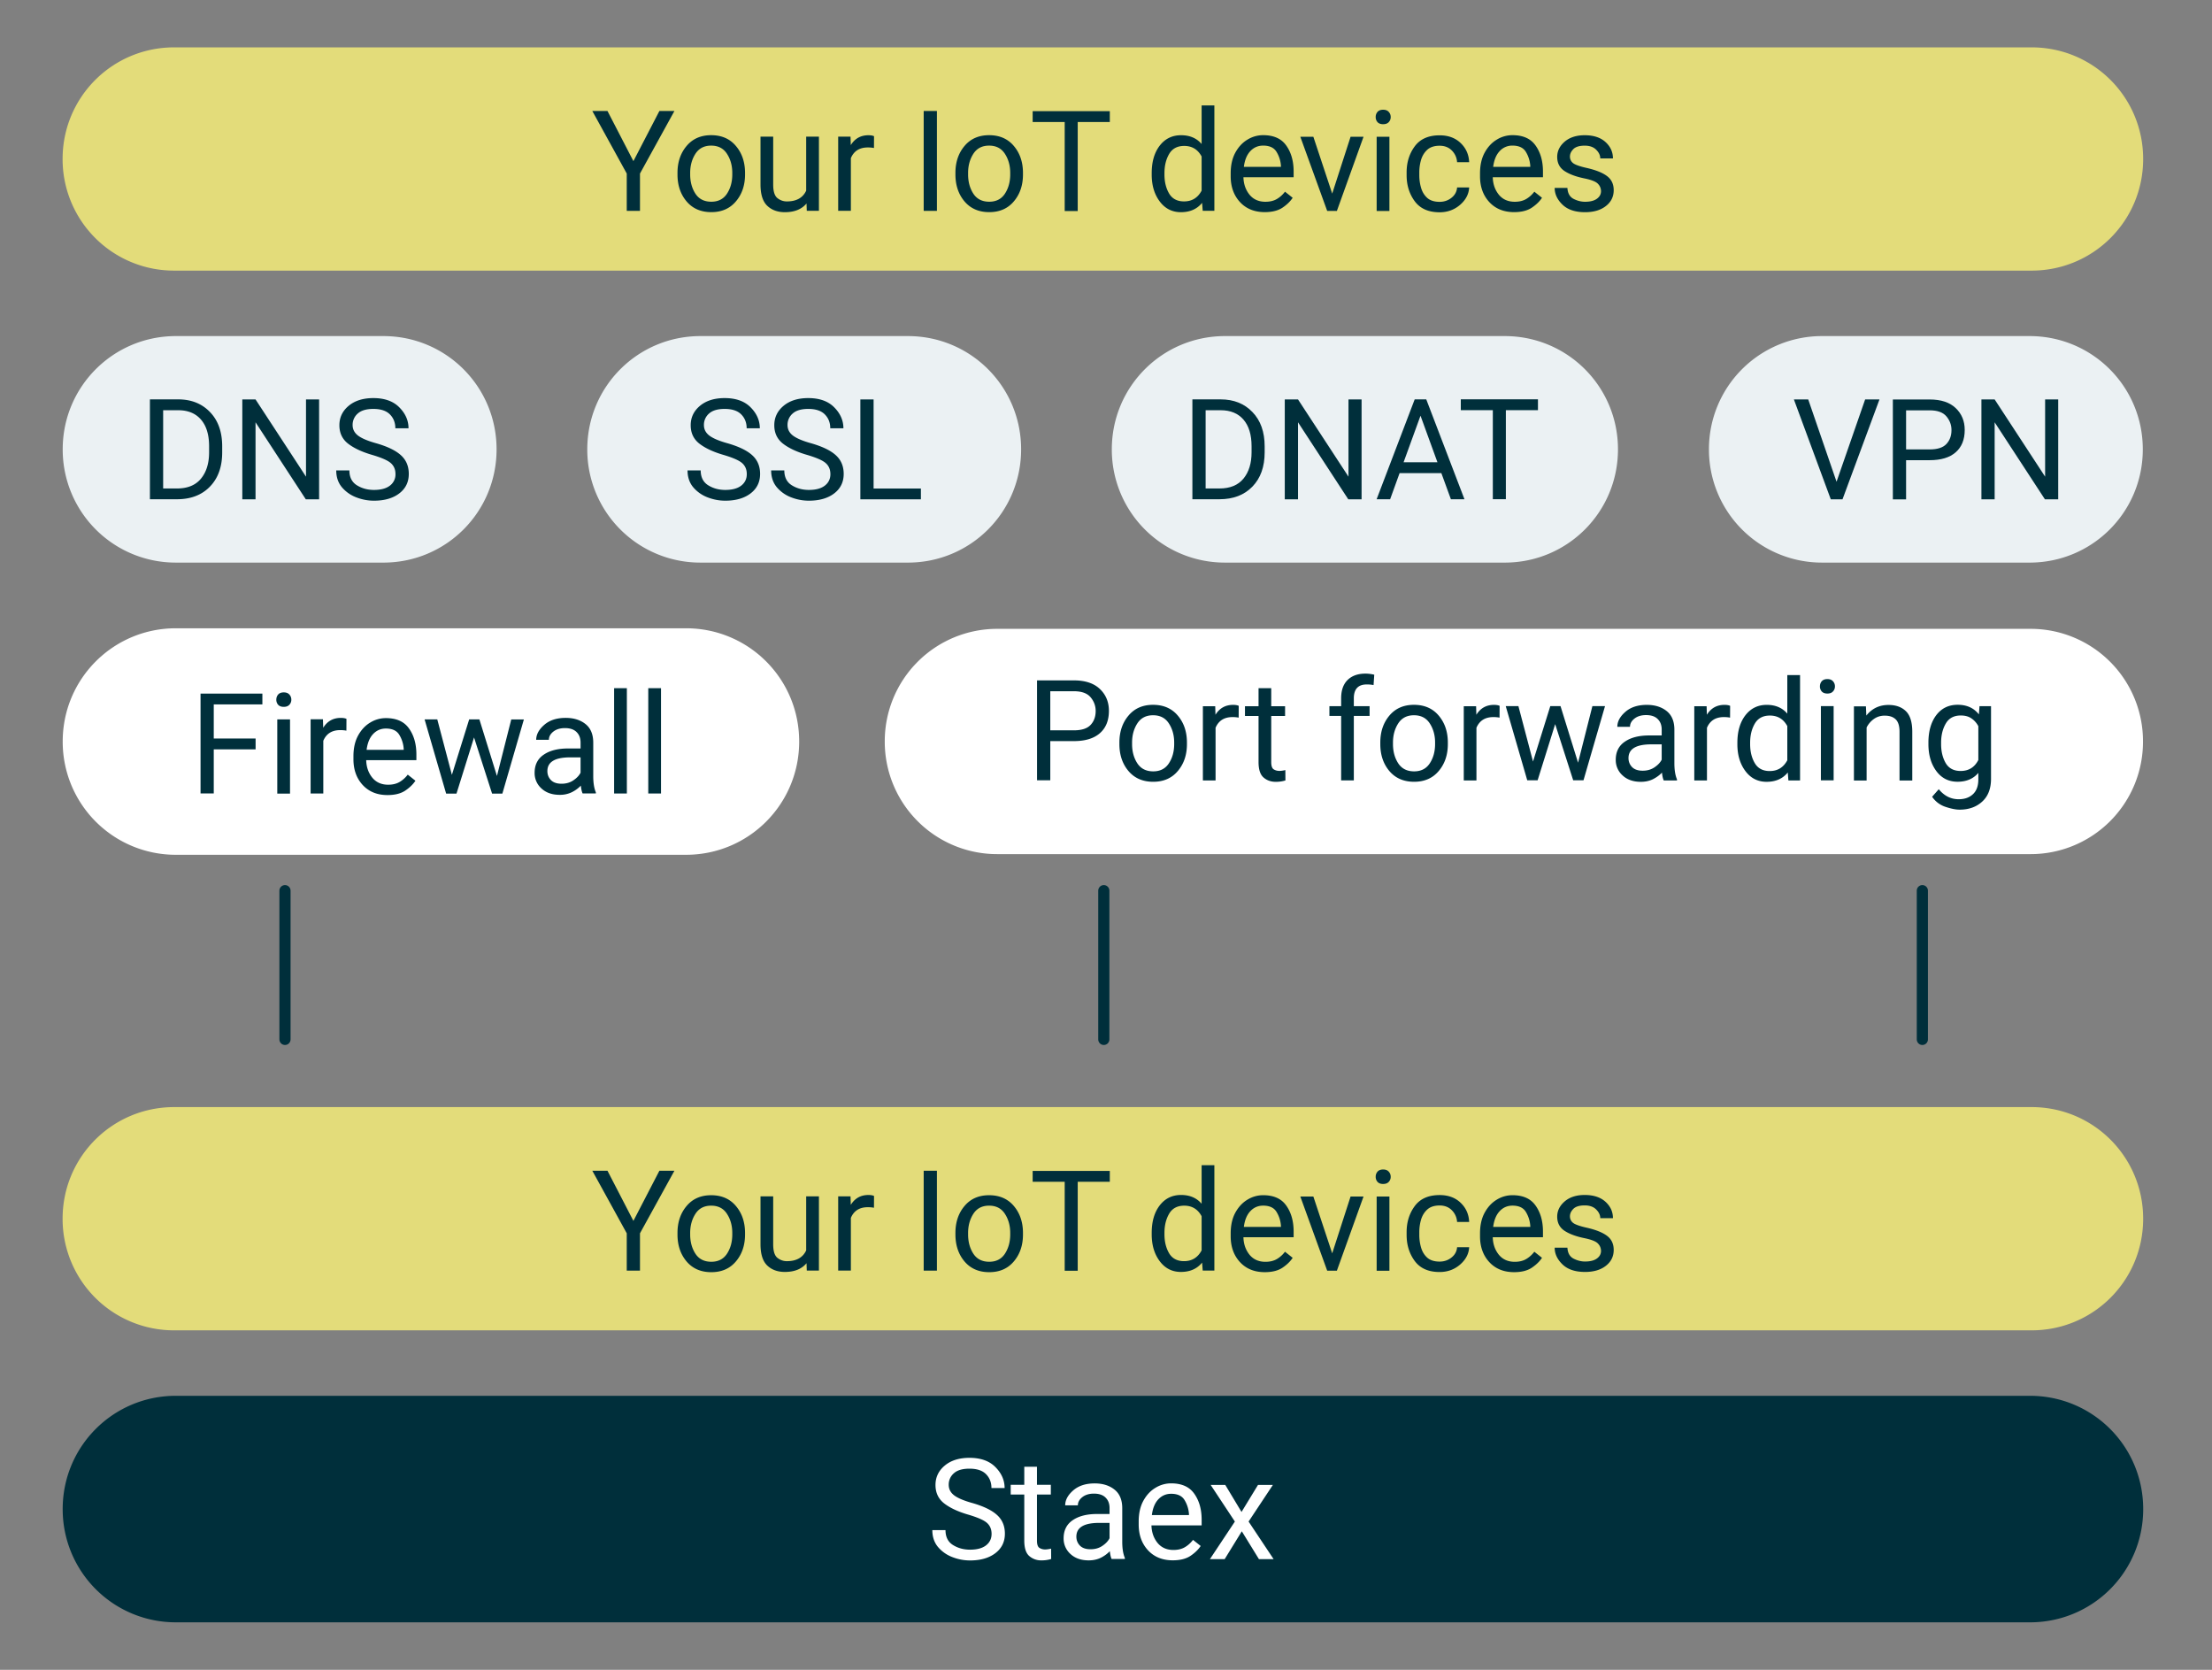 <?xml version="1.0" encoding="UTF-8"?><svg width="212" height="160" fill="none" version="1.1" xmlns="http://www.w3.org/2000/svg"><rect width="100%" height="100%" fill="#808080" stroke="none"/><g clip-path="url(#a)"><g clip-path="url(#b)"><path d="m174.64 32.203h19.875c6.013 0 10.853 4.84 10.853 10.853 0 6.012-4.84 10.852-10.853 10.852h-19.875a10.83 10.83 0 0 1-10.853-10.852 10.83 10.83 0 0 1 10.853-10.853z" fill="#ebf1f3"/><path d="m180.13 38.274-3.542 9.569h-1.124l-3.536-9.57h1.374l2.714 7.887 2.74-7.886zm2.551 5.821v3.752h-1.268v-9.569h3.529c1.086 0 1.917 0.274 2.491 0.822 0.578 0.547 0.867 1.246 0.867 2.096 0 0.925-0.289 1.639-0.867 2.143-0.574 0.504-1.405 0.755-2.491 0.755h-2.261zm0-4.778v3.746h2.261c0.745 0 1.279-0.173 1.603-0.52 0.325-0.346 0.487-0.79 0.487-1.334 0-0.49-0.162-0.928-0.487-1.314-0.324-0.385-0.858-0.578-1.603-0.578zm14.58-1.043v9.569h-1.275l-4.817-7.38v7.38h-1.268v-9.57h1.268l4.837 7.4v-7.4h1.255z" fill="#002f3b"/><path d="m16.864 32.203h19.875c6.013 0 10.853 4.84 10.853 10.853 0 6.012-4.84 10.852-10.853 10.852h-19.875a10.829 10.829 0 0 1-10.854-10.852c0-6.013 4.84-10.853 10.853-10.853z" fill="#ebf1f3"/><path d="m14.368 47.837v-9.569h2.708c1.257 0 2.274 0.405 3.05 1.216 0.779 0.806 1.169 1.901 1.169 3.286v0.572c0 1.384-0.392 2.48-1.177 3.286-0.78 0.806-1.833 1.209-3.16 1.209zm1.269-8.53v7.498h1.32c1.021 0 1.79-0.315 2.307-0.946s0.776-1.47 0.776-2.517v-0.585c0-1.1-0.259-1.95-0.776-2.55s-1.246-0.9-2.188-0.9h-1.44zm14.946-1.033v9.569h-1.275l-4.817-7.38v7.38h-1.268v-9.57h1.268l4.837 7.4v-7.4h1.255zm7.32 7.151c0-0.438-0.149-0.788-0.447-1.051-0.294-0.263-0.914-0.532-1.86-0.808-0.946-0.28-1.695-0.636-2.247-1.065-0.548-0.434-0.822-1.019-0.822-1.755 0-0.745 0.296-1.364 0.887-1.86 0.596-0.495 1.385-0.742 2.366-0.742 1.078 0 1.908 0.296 2.49 0.887 0.588 0.592 0.882 1.26 0.882 2.004h-1.262c0-0.534-0.173-0.977-0.52-1.327-0.345-0.35-0.876-0.526-1.59-0.526-0.675 0-1.174 0.15-1.498 0.447a1.427 1.427 0 0 0-0.487 1.104c0 0.399 0.171 0.732 0.513 1 0.346 0.262 0.907 0.503 1.682 0.722 1.109 0.311 1.917 0.697 2.425 1.157 0.509 0.455 0.763 1.055 0.763 1.8 0 0.78-0.305 1.402-0.914 1.867-0.609 0.464-1.417 0.696-2.425 0.696-0.587 0-1.159-0.11-1.715-0.328a3.367 3.367 0 0 1-1.367-0.973c-0.355-0.434-0.532-0.968-0.532-1.603h1.261c0 0.652 0.24 1.128 0.717 1.426s1.023 0.447 1.636 0.447c0.662 0 1.17-0.136 1.525-0.408a1.33 1.33 0 0 0 0.539-1.11z" fill="#002f3b"/><path d="m67.137 32.203h19.876c6.012 0 10.852 4.84 10.852 10.853 0 6.012-4.84 10.852-10.852 10.852h-19.876a10.829 10.829 0 0 1-10.852-10.852c0-6.013 4.84-10.853 10.852-10.853z" fill="#ebf1f3"/><path d="m71.573 45.425c0-0.438-0.15-0.788-0.447-1.051-0.294-0.263-0.914-0.532-1.86-0.808-0.947-0.28-1.696-0.636-2.248-1.065-0.547-0.434-0.821-1.019-0.821-1.755 0-0.745 0.296-1.364 0.887-1.86 0.596-0.495 1.384-0.742 2.366-0.742 1.078 0 1.908 0.296 2.49 0.887 0.588 0.592 0.881 1.26 0.881 2.004h-1.261c0-0.534-0.174-0.977-0.52-1.327s-0.876-0.526-1.59-0.526c-0.675 0-1.174 0.15-1.499 0.447a1.427 1.427 0 0 0-0.486 1.104c0 0.399 0.17 0.732 0.513 0.999 0.346 0.263 0.907 0.504 1.682 0.723 1.109 0.311 1.917 0.697 2.425 1.157 0.508 0.455 0.763 1.055 0.763 1.8 0 0.78-0.305 1.402-0.914 1.867-0.609 0.464-1.417 0.696-2.425 0.696-0.587 0-1.159-0.11-1.715-0.328a3.366 3.366 0 0 1-1.367-0.973c-0.355-0.434-0.533-0.968-0.533-1.603h1.262c0 0.652 0.239 1.128 0.716 1.426 0.478 0.298 1.024 0.447 1.637 0.447 0.662 0 1.17-0.136 1.525-0.408 0.359-0.276 0.539-0.646 0.539-1.11zm8.012 0c0-0.438-0.149-0.788-0.447-1.051-0.293-0.263-0.913-0.532-1.86-0.808-0.946-0.28-1.695-0.636-2.247-1.065-0.548-0.434-0.822-1.019-0.822-1.755 0-0.745 0.296-1.364 0.888-1.86 0.595-0.495 1.384-0.742 2.366-0.742 1.077 0 1.908 0.296 2.49 0.887 0.587 0.591 0.88 1.26 0.88 2.004h-1.26c0-0.534-0.174-0.977-0.52-1.327s-0.876-0.526-1.59-0.526c-0.675 0-1.175 0.15-1.499 0.447a1.427 1.427 0 0 0-0.486 1.104c0 0.399 0.17 0.732 0.512 0.999 0.347 0.263 0.907 0.504 1.683 0.723 1.108 0.311 1.917 0.697 2.425 1.157 0.508 0.455 0.762 1.055 0.762 1.8 0 0.78-0.304 1.402-0.913 1.867-0.61 0.464-1.418 0.696-2.425 0.696-0.588 0-1.16-0.11-1.716-0.328a3.366 3.366 0 0 1-1.367-0.973c-0.354-0.434-0.532-0.968-0.532-1.603h1.262c0 0.652 0.239 1.128 0.716 1.426 0.478 0.298 1.023 0.447 1.637 0.447 0.661 0 1.17-0.136 1.524-0.408 0.36-0.276 0.54-0.646 0.54-1.11zm8.675 1.386v1.032h-5.803v-9.569h1.269v8.538h4.534z" fill="#002f3b"/><path d="m117.41 32.203h26.805c6.013 0 10.853 4.84 10.853 10.853 0 6.012-4.84 10.852-10.853 10.852h-26.805a10.829 10.829 0 0 1-10.853-10.852c0-6.013 4.84-10.853 10.853-10.853z" fill="#ebf1f3"/><path d="m114.28 47.837v-9.569h2.707c1.258 0 2.274 0.405 3.05 1.216 0.779 0.806 1.169 1.902 1.169 3.286v0.572c0 1.384-0.392 2.48-1.176 3.286-0.78 0.806-1.834 1.209-3.161 1.209zm1.268-8.53v7.498h1.321c1.021 0 1.79-0.315 2.307-0.946 0.517-0.63 0.775-1.47 0.775-2.517v-0.585c0-1.1-0.258-1.95-0.775-2.55s-1.247-0.9-2.189-0.9zm14.947-1.033v9.569h-1.275l-4.817-7.38v7.38h-1.269v-9.57h1.269l4.837 7.4v-7.4h1.255zm1.442 9.563 3.648-9.569h1.11l3.661 9.569h-1.301l-0.914-2.504h-4.002l-0.907 2.504zm2.583-3.542h3.247l-1.624-4.463zm5.485-4.995v-1.04h7.394v1.04h-3.076v8.53h-1.249v-8.53z" fill="#002f3b"/><path d="m16.862 60.2h48.88c6.011 0 10.852 4.84 10.852 10.853 0 6.012-4.84 10.852-10.853 10.852h-48.88a10.829 10.829 0 0 1-10.851-10.852c0-6.013 4.84-10.853 10.853-10.853z" fill="#fff"/><path d="m19.22 76.028v-9.568h5.927v1.038h-4.66v3.266h4.01v1.039h-4.01v4.225h-1.267zm7.262-8.981c0-0.197 0.06-0.364 0.177-0.5 0.123-0.136 0.303-0.203 0.54-0.203 0.231 0 0.409 0.067 0.532 0.203 0.127 0.136 0.19 0.303 0.19 0.5 0 0.188-0.063 0.35-0.19 0.486-0.123 0.131-0.3 0.197-0.533 0.197-0.236 0-0.416-0.066-0.539-0.197a0.716 0.716 0 0 1-0.177-0.486zm1.314 1.886v7.11h-1.222v-7.11zm4.812 1.025c-0.793 0-1.334 0.342-1.623 1.025v5.048h-1.216v-7.111h1.183l0.025 0.815c0.39-0.631 0.953-0.947 1.689-0.947 0.228 0 0.407 0.031 0.539 0.092l-6e-3 1.13a3.086 3.086 0 0 0-0.591-0.052zm7.207 4.851c-0.232 0.35-0.561 0.668-0.986 0.953-0.425 0.28-0.988 0.42-1.69 0.42-0.99 0-1.782-0.322-2.378-0.966-0.592-0.644-0.887-1.467-0.887-2.47v-0.277c0-0.775 0.146-1.435 0.44-1.978 0.298-0.548 0.684-0.964 1.157-1.249a2.85 2.85 0 0 1 1.511-0.433c1.017 0 1.757 0.333 2.221 0.999 0.47 0.661 0.704 1.49 0.704 2.484v0.545h-4.81c0.016 0.653 0.209 1.21 0.578 1.67 0.372 0.455 0.882 0.683 1.53 0.683 0.43 0 0.794-0.088 1.092-0.263a2.7 2.7 0 0 0 0.782-0.703zm-2.833-5.001c-0.482 0-0.89 0.175-1.222 0.525-0.333 0.35-0.541 0.855-0.624 1.512h3.555v-0.092a2.931 2.931 0 0 0-0.414-1.328c-0.241-0.412-0.673-0.617-1.295-0.617zm13.228-0.876-2.063 7.11h-0.986l-1.729-5.382-1.682 5.383h-0.992l-2.064-7.11h1.216l1.4 5.31 1.656-5.31h0.98l1.682 5.42 1.372-5.419h1.21zm5.629 7.097c-0.08-0.171-0.136-0.421-0.171-0.75a3.12 3.12 0 0 1-0.855 0.625 2.58 2.58 0 0 1-1.17 0.256c-0.727 0-1.31-0.203-1.748-0.61a1.967 1.967 0 0 1-0.657-1.5c0-0.762 0.29-1.34 0.868-1.734 0.578-0.399 1.356-0.598 2.333-0.598h1.203v-0.566c0-0.42-0.128-0.755-0.382-1.005-0.25-0.254-0.622-0.381-1.117-0.381-0.46 0-0.832 0.114-1.117 0.341-0.28 0.224-0.42 0.485-0.42 0.782h-1.217c0-0.508 0.257-0.985 0.77-1.432 0.512-0.447 1.198-0.67 2.056-0.67 0.771 0 1.405 0.197 1.9 0.591s0.742 0.99 0.742 1.788v3.194c0 0.657 0.084 1.178 0.25 1.564v0.105h-1.267zm-2.018-0.933c0.438 0 0.817-0.11 1.137-0.33 0.324-0.218 0.552-0.461 0.683-0.729v-1.465h-1.13c-1.367 0.026-2.05 0.464-2.05 1.314 0 0.338 0.114 0.625 0.341 0.861 0.228 0.232 0.568 0.349 1.019 0.349zm6.258-9.158v10.095h-1.222v-10.095zm3.272 0v10.095h-1.221v-10.095h1.222z" fill="#002f3b"/><path d="m95.588 60.255h99.007a10.768 10.768 0 0 1 10.792 10.793 10.769 10.769 0 0 1-10.792 10.793h-99.007a10.769 10.769 0 0 1-10.792-10.793 10.77 10.77 0 0 1 10.792-10.793z" fill="#fff"/><path d="m100.66 71.011v3.753h-1.269v-9.57h3.529c1.087 0 1.917 0.275 2.491 0.822 0.578 0.548 0.868 1.247 0.868 2.097 0 0.924-0.29 1.638-0.868 2.142-0.574 0.504-1.404 0.756-2.491 0.756zm0-4.778v3.746h2.26c0.745 0 1.28-0.173 1.604-0.519s0.486-0.79 0.486-1.334c0-0.49-0.162-0.929-0.486-1.314-0.324-0.386-0.859-0.579-1.604-0.579zm6.624 4.917c0-1.03 0.289-1.889 0.868-2.577 0.578-0.692 1.364-1.038 2.359-1.038 0.994 0 1.781 0.34 2.359 1.019 0.579 0.674 0.874 1.518 0.887 2.53v0.216c0 1.03-0.291 1.889-0.874 2.577-0.578 0.688-1.364 1.032-2.359 1.032-0.999 0-1.79-0.344-2.372-1.032-0.579-0.688-0.868-1.547-0.868-2.576v-0.152zm1.216 0.15c0 0.706 0.166 1.317 0.499 1.834 0.338 0.517 0.846 0.776 1.525 0.776 0.662 0 1.161-0.254 1.498-0.763 0.338-0.512 0.509-1.121 0.513-1.827v-0.17c0-0.697-0.169-1.306-0.506-1.828-0.337-0.525-0.843-0.788-1.518-0.788-0.67 0-1.174 0.263-1.512 0.788-0.333 0.522-0.499 1.13-0.499 1.828zm9.625-2.59c-0.793 0-1.334 0.342-1.624 1.025v5.048h-1.215v-7.111h1.182l0.025 0.815c0.39-0.631 0.953-0.947 1.689-0.947 0.228 0 0.408 0.031 0.539 0.092l-5e-3 1.13a3.092 3.092 0 0 0-0.591-0.052zm5.071 6.071a3.102 3.102 0 0 1-0.94 0.132c-0.451 0-0.837-0.138-1.156-0.414-0.32-0.276-0.48-0.771-0.48-1.486v-4.41h-1.301v-0.932h1.301v-1.729h1.216v1.729h1.327v0.933h-1.327v4.416c0 0.364 0.078 0.596 0.236 0.697 0.158 0.1 0.34 0.15 0.546 0.15 0.153 0 0.343-0.025 0.571-0.078zm8.067-6.181h-1.511v6.177h-1.216v-6.177h-1.124v-0.934h1.124v-0.795c9e-3 -0.753 0.219-1.33 0.631-1.728 0.416-0.4 0.983-0.598 1.702-0.598 0.267 0 0.548 0.035 0.841 0.105l-0.066 0.992a3.185 3.185 0 0 0-0.657-0.059c-0.81 0-1.222 0.432-1.235 1.295v0.788h1.511zm1.026 2.55c0-1.03 0.289-1.889 0.867-2.577 0.579-0.692 1.365-1.038 2.36-1.038 0.994 0 1.781 0.34 2.359 1.019 0.578 0.674 0.874 1.518 0.887 2.53v0.216c0 1.03-0.291 1.889-0.874 2.577-0.578 0.688-1.365 1.032-2.359 1.032-0.999 0-1.79-0.344-2.373-1.032-0.578-0.688-0.867-1.547-0.867-2.576v-0.152zm1.216 0.15c0 0.706 0.166 1.317 0.499 1.834 0.337 0.517 0.846 0.776 1.525 0.776 0.661 0 1.161-0.254 1.498-0.763 0.338-0.512 0.508-1.121 0.513-1.827v-0.17c0-0.697-0.169-1.306-0.506-1.828-0.338-0.525-0.844-0.788-1.518-0.788-0.671 0-1.175 0.263-1.512 0.788-0.333 0.522-0.499 1.13-0.499 1.828zm9.623-2.59c-0.793 0-1.334 0.342-1.624 1.025v5.048h-1.215v-7.111h1.183l0.024 0.815c0.39-0.631 0.953-0.947 1.689-0.947 0.228 0 0.408 0.031 0.539 0.092l-5e-3 1.13a3.092 3.092 0 0 0-0.591-0.052zm10.699-1.053-2.064 7.111h-0.986l-1.728-5.382-1.683 5.382h-0.992l-2.064-7.11h1.216l1.4 5.31 1.656-5.31h0.98l1.682 5.421 1.373-5.422zm5.628 7.125c-0.079-0.171-0.136-0.421-0.171-0.75-0.228 0.241-0.513 0.45-0.854 0.625-0.342 0.17-0.732 0.256-1.17 0.256-0.727 0-1.31-0.203-1.748-0.611a1.967 1.967 0 0 1-0.657-1.498c0-0.763 0.289-1.341 0.867-1.735 0.578-0.4 1.356-0.599 2.333-0.599h1.203v-0.565c0-0.42-0.127-0.755-0.381-1.005-0.25-0.254-0.623-0.381-1.118-0.381-0.46 0-0.832 0.114-1.117 0.341-0.28 0.224-0.421 0.484-0.421 0.782h-1.215c0-0.508 0.256-0.985 0.769-1.432 0.512-0.447 1.198-0.67 2.057-0.67 0.771 0 1.404 0.197 1.899 0.59 0.495 0.395 0.743 0.991 0.743 1.788v3.194c0 0.658 0.083 1.179 0.249 1.565v0.105zm-2.018-0.934c0.438 0 0.817-0.11 1.137-0.328 0.324-0.22 0.552-0.462 0.684-0.73v-1.465h-1.131c-1.367 0.026-2.05 0.464-2.05 1.314 0 0.338 0.114 0.624 0.342 0.861 0.227 0.232 0.567 0.348 1.018 0.348zm7.783-5.138c-0.793 0-1.334 0.342-1.623 1.025v5.048h-1.216v-7.111h1.183l0.025 0.815c0.39-0.631 0.953-0.947 1.689-0.947 0.227 0 0.407 0.031 0.539 0.092l-6e-3 1.13a3.085 3.085 0 0 0-0.591-0.052zm6.181 6.071-0.059-0.762c-0.487 0.596-1.164 0.893-2.031 0.893-0.832 0-1.505-0.337-2.018-1.012-0.512-0.674-0.773-1.522-0.782-2.543v-0.19c0-1.087 0.257-1.963 0.769-2.63 0.517-0.665 1.199-0.998 2.044-0.998 0.837 0 1.494 0.28 1.972 0.841v-3.694h1.222v10.095zm-3.667-3.477c0 0.706 0.149 1.313 0.447 1.82 0.297 0.505 0.775 0.757 1.432 0.757 0.754 0 1.315-0.344 1.683-1.032v-3.273c-0.364-0.675-0.92-1.012-1.67-1.012-0.661 0-1.143 0.258-1.445 0.775-0.298 0.513-0.447 1.122-0.447 1.827zm6.689-5.532c0-0.197 0.059-0.364 0.177-0.5 0.123-0.135 0.302-0.203 0.539-0.203 0.232 0 0.41 0.068 0.532 0.203a0.705 0.705 0 0 1 0.191 0.5c0 0.188-0.064 0.35-0.191 0.486-0.122 0.132-0.3 0.197-0.532 0.197-0.237 0-0.416-0.065-0.539-0.197a0.717 0.717 0 0 1-0.177-0.486zm1.314 1.886v7.111h-1.222v-7.11h1.222zm4.896 0.914c-0.39 0-0.734 0.105-1.032 0.316a2.2 2.2 0 0 0-0.703 0.821v5.08h-1.216v-7.11h1.15l0.039 0.886c0.539-0.679 1.247-1.018 2.123-1.018 0.697 0 1.249 0.195 1.656 0.585 0.412 0.39 0.62 1.045 0.624 1.965v4.692h-1.222v-4.672c0-0.557-0.123-0.953-0.368-1.19-0.241-0.236-0.591-0.355-1.051-0.355zm7.178 9.008c-0.368 0-0.819-0.09-1.353-0.269a2.475 2.475 0 0 1-1.282-0.966l0.637-0.723c0.526 0.64 1.161 0.96 1.906 0.96 0.574 0 1.032-0.162 1.374-0.487 0.342-0.32 0.512-0.79 0.512-1.413v-0.624c-0.481 0.565-1.145 0.848-1.991 0.848-0.854 0-1.533-0.342-2.037-1.025-0.504-0.684-0.756-1.545-0.756-2.583v-0.138c0-1.087 0.25-1.963 0.749-2.629 0.504-0.666 1.19-0.999 2.057-0.999 0.872 0 1.549 0.307 2.031 0.92l0.059-0.788h1.104v6.96c0 0.941-0.28 1.669-0.841 2.181-0.561 0.517-1.284 0.776-2.169 0.776zm-1.774-6.282c0 0.705 0.147 1.312 0.44 1.82 0.298 0.504 0.776 0.756 1.433 0.756 0.771 0 1.336-0.35 1.695-1.051v-3.24a2.033 2.033 0 0 0-0.637-0.73c-0.272-0.197-0.62-0.296-1.045-0.296-0.662 0-1.141 0.259-1.439 0.776-0.298 0.512-0.447 1.121-0.447 1.827z" fill="#002f3b"/><path d="m16.696 4.538h178.01c5.926 0 10.696 4.77 10.696 10.696s-4.77 10.696-10.696 10.696h-178.01a10.673 10.673 0 0 1-10.696-10.696c0-5.926 4.77-10.696 10.696-10.696z" fill="#e3dc7a"/><path d="m58.222 10.636 2.484 4.804 2.49-4.804h1.44l-3.3 5.994v3.575h-1.268v-3.575l-3.299-5.994zm6.709 5.932c0-1.03 0.29-1.888 0.868-2.576 0.578-0.692 1.365-1.039 2.36-1.039 0.994 0 1.78 0.34 2.358 1.02 0.579 0.674 0.874 1.517 0.888 2.53v0.216c0 1.03-0.292 1.889-0.874 2.576-0.579 0.688-1.365 1.032-2.36 1.032-0.999 0-1.79-0.344-2.372-1.032-0.579-0.688-0.868-1.546-0.868-2.576v-0.15zm1.216 0.151c0 0.706 0.167 1.317 0.5 1.834 0.337 0.517 0.845 0.775 1.524 0.775 0.662 0 1.161-0.254 1.499-0.762 0.337-0.513 0.508-1.122 0.512-1.827v-0.171c0-0.697-0.168-1.306-0.506-1.827-0.337-0.526-0.843-0.789-1.518-0.789-0.67 0-1.174 0.263-1.511 0.789-0.333 0.521-0.5 1.13-0.5 1.827zm11.174 3.481-0.025-0.703c-0.464 0.556-1.156 0.834-2.076 0.834-0.697 0-1.26-0.206-1.69-0.618-0.429-0.411-0.643-1.09-0.643-2.037v-4.586h1.216v4.6c0 0.64 0.133 1.07 0.4 1.288 0.272 0.215 0.574 0.323 0.907 0.323 0.916 0 1.534-0.344 1.854-1.032v-5.179h1.222v7.11zm5.85-6.071c-0.793 0-1.334 0.341-1.623 1.025v5.047h-1.216v-7.11h1.183l0.025 0.814c0.39-0.63 0.953-0.946 1.689-0.946 0.228 0 0.407 0.03 0.539 0.092l-6e-3 1.13a3.085 3.085 0 0 0-0.591-0.052zm6.624-3.493v9.569h-1.268v-9.57h1.268zm1.774 5.932c0-1.03 0.289-1.888 0.867-2.576 0.578-0.692 1.365-1.039 2.36-1.039 0.994 0 1.78 0.34 2.359 1.02 0.578 0.674 0.874 1.517 0.887 2.53v0.216c0 1.03-0.291 1.889-0.874 2.576-0.578 0.688-1.365 1.032-2.36 1.032-0.998 0-1.79-0.344-2.372-1.032-0.578-0.688-0.867-1.546-0.867-2.576v-0.15zm1.215 0.151c0 0.706 0.167 1.317 0.5 1.834 0.337 0.517 0.845 0.775 1.525 0.775 0.661 0 1.16-0.254 1.498-0.762 0.337-0.513 0.508-1.122 0.513-1.827v-0.171c0-0.697-0.169-1.306-0.506-1.827-0.338-0.526-0.844-0.789-1.518-0.789-0.67 0-1.175 0.263-1.512 0.789-0.333 0.521-0.5 1.13-0.5 1.827zm6.187-5.029v-1.04h7.394v1.039h-3.076v8.53h-1.248v-8.53h-3.07zm16.298 8.51-0.059-0.763c-0.486 0.596-1.163 0.894-2.031 0.894-0.832 0-1.505-0.337-2.017-1.012-0.513-0.675-0.774-1.523-0.782-2.543v-0.19c0-1.087 0.256-1.964 0.768-2.63 0.517-0.666 1.199-0.999 2.044-0.999 0.837 0 1.494 0.28 1.972 0.842v-3.694h1.222v10.095zm-3.667-3.477c0 0.705 0.149 1.312 0.447 1.82 0.298 0.504 0.775 0.756 1.432 0.756 0.754 0 1.315-0.344 1.683-1.032v-3.273c-0.364-0.674-0.92-1.012-1.669-1.012-0.662 0-1.144 0.259-1.446 0.776-0.298 0.512-0.447 1.121-0.447 1.827zm12.289 2.229c-0.232 0.35-0.561 0.668-0.986 0.953-0.425 0.28-0.988 0.42-1.689 0.42-0.99 0-1.783-0.322-2.379-0.966-0.591-0.644-0.887-1.467-0.887-2.47v-0.277c0-0.775 0.147-1.435 0.44-1.978 0.298-0.548 0.684-0.964 1.157-1.249a2.85 2.85 0 0 1 1.512-0.433c1.016 0 1.756 0.333 2.221 0.999 0.469 0.661 0.703 1.49 0.703 2.484v0.545h-4.811c0.017 0.653 0.21 1.21 0.579 1.67 0.372 0.455 0.883 0.683 1.531 0.683 0.429 0 0.793-0.087 1.091-0.263 0.298-0.175 0.559-0.41 0.782-0.703zm-2.832-5.001c-0.482 0-0.89 0.175-1.223 0.525s-0.541 0.855-0.624 1.512h3.555v-0.092a2.914 2.914 0 0 0-0.414-1.328c-0.241-0.412-0.672-0.617-1.294-0.617zm9.623-0.848-2.556 7.11h-0.927l-2.576-7.11h1.249l1.807 5.448 1.761-5.448zm1.165-1.885a0.73 0.73 0 0 1 0.178-0.5c0.122-0.135 0.302-0.203 0.538-0.203 0.233 0 0.41 0.068 0.533 0.204 0.127 0.136 0.19 0.302 0.19 0.5 0 0.188-0.063 0.35-0.19 0.486-0.123 0.13-0.3 0.197-0.533 0.197-0.236 0-0.416-0.066-0.538-0.197a0.713 0.713 0 0 1-0.178-0.487zm1.315 1.886v7.111h-1.223v-7.11h1.223zm4.81 6.236c0.434 0 0.813-0.129 1.137-0.387 0.329-0.259 0.509-0.59 0.539-0.993h1.157c-0.031 0.636-0.322 1.192-0.874 1.67-0.552 0.473-1.205 0.71-1.959 0.71-1.069 0-1.864-0.353-2.385-1.059-0.517-0.705-0.776-1.535-0.776-2.49v-0.277c0-0.955 0.259-1.785 0.776-2.49 0.521-0.706 1.316-1.058 2.385-1.058 0.833 0 1.505 0.247 2.018 0.742 0.513 0.49 0.784 1.102 0.815 1.834h-1.157a1.71 1.71 0 0 0-0.499-1.117c-0.298-0.307-0.69-0.46-1.177-0.46-0.499 0-0.891 0.127-1.176 0.38-0.28 0.255-0.48 0.577-0.598 0.967-0.114 0.39-0.171 0.79-0.171 1.202v0.277c0 0.416 0.057 0.819 0.171 1.209s0.311 0.712 0.591 0.966c0.285 0.25 0.68 0.374 1.183 0.374zm9.815-0.388c-0.233 0.35-0.561 0.668-0.986 0.953-0.425 0.28-0.988 0.42-1.689 0.42-0.99 0-1.783-0.322-2.379-0.966-0.592-0.644-0.887-1.467-0.887-2.47v-0.277c0-0.775 0.146-1.435 0.44-1.978 0.298-0.548 0.683-0.964 1.157-1.249a2.85 2.85 0 0 1 1.511-0.433c1.017 0 1.757 0.333 2.221 0.999 0.469 0.661 0.704 1.49 0.704 2.484v0.545h-4.811c0.017 0.653 0.209 1.21 0.578 1.67 0.373 0.455 0.883 0.683 1.532 0.683 0.429 0 0.793-0.087 1.091-0.263 0.298-0.175 0.558-0.41 0.782-0.703zm-2.833-5.001a1.62 1.62 0 0 0-1.222 0.525c-0.333 0.35-0.541 0.855-0.625 1.512h3.556v-0.092a2.938 2.938 0 0 0-0.414-1.328c-0.241-0.412-0.673-0.617-1.295-0.617zm8.488 4.363a0.992 0.992 0 0 0-0.289-0.696c-0.188-0.21-0.626-0.386-1.314-0.526-0.793-0.162-1.424-0.396-1.893-0.703-0.469-0.311-0.703-0.763-0.703-1.354 0-0.56 0.239-1.047 0.716-1.46 0.482-0.41 1.122-0.617 1.919-0.617 0.85 0 1.514 0.217 1.991 0.65 0.478 0.434 0.717 0.958 0.717 1.572h-1.216c0-0.294-0.129-0.57-0.388-0.829-0.258-0.263-0.626-0.394-1.104-0.394-0.504 0-0.865 0.11-1.084 0.329s-0.329 0.457-0.329 0.716c0 0.258 0.101 0.469 0.302 0.63 0.206 0.159 0.64 0.312 1.302 0.461 0.872 0.197 1.52 0.456 1.945 0.776 0.429 0.32 0.644 0.77 0.644 1.353 0 0.627-0.252 1.135-0.756 1.525-0.499 0.39-1.163 0.585-1.991 0.585-0.942 0-1.663-0.241-2.162-0.723-0.5-0.482-0.749-1.017-0.749-1.604h1.222c0.026 0.504 0.219 0.853 0.578 1.045 0.364 0.189 0.734 0.283 1.111 0.283 0.495 0 0.874-0.096 1.137-0.29 0.263-0.192 0.394-0.435 0.394-0.729zm-136.58 115.43h177.69c6.013 0 10.853 4.84 10.853 10.853 0 6.012-4.84 10.852-10.853 10.852h-177.69a10.829 10.829 0 0 1-10.854-10.852c0-6.013 4.84-10.853 10.853-10.853z" fill="#002f3b"/><path d="m95.034 146.97c0-0.438-0.15-0.789-0.447-1.052-0.294-0.263-0.914-0.532-1.86-0.808-0.946-0.281-1.696-0.635-2.248-1.065-0.547-0.434-0.821-1.019-0.821-1.755 0-0.744 0.296-1.364 0.887-1.859 0.596-0.496 1.385-0.743 2.366-0.743 1.078 0 1.908 0.296 2.49 0.887 0.588 0.592 0.881 1.26 0.881 2.005h-1.261c0-0.535-0.173-0.977-0.52-1.328-0.346-0.35-0.876-0.526-1.59-0.526-0.675 0-1.174 0.149-1.498 0.447a1.428 1.428 0 0 0-0.487 1.104c0 0.399 0.171 0.732 0.513 0.999 0.346 0.263 0.907 0.504 1.682 0.723 1.109 0.311 1.917 0.697 2.425 1.157 0.509 0.455 0.763 1.056 0.763 1.801 0 0.779-0.305 1.402-0.914 1.866s-1.417 0.697-2.425 0.697c-0.587 0-1.159-0.11-1.715-0.329a3.36 3.36 0 0 1-1.367-0.973c-0.355-0.433-0.532-0.968-0.532-1.603h1.262c0 0.653 0.238 1.128 0.716 1.426 0.477 0.298 1.023 0.447 1.636 0.447 0.662 0 1.17-0.136 1.525-0.408 0.36-0.276 0.539-0.646 0.539-1.11zm5.71 2.411a3.088 3.088 0 0 1-0.94 0.132 1.71 1.71 0 0 1-1.156-0.414c-0.32-0.276-0.48-0.772-0.48-1.486v-4.41h-1.301v-0.933h1.301v-1.728h1.216v1.728h1.328v0.933h-1.328v4.417c0 0.364 0.079 0.596 0.237 0.697 0.158 0.1 0.34 0.151 0.545 0.151 0.154 0 0.344-0.027 0.572-0.079zm5.794 0c-0.079-0.171-0.136-0.42-0.171-0.749a3.15 3.15 0 0 1-0.854 0.625c-0.342 0.17-0.732 0.256-1.17 0.256-0.727 0-1.31-0.204-1.748-0.611a1.969 1.969 0 0 1-0.657-1.499c0-0.762 0.289-1.34 0.867-1.735 0.578-0.398 1.356-0.598 2.333-0.598h1.203v-0.565c0-0.421-0.127-0.756-0.381-1.005-0.25-0.255-0.623-0.382-1.118-0.382-0.46 0-0.832 0.114-1.117 0.342-0.28 0.224-0.421 0.484-0.421 0.782h-1.215c0-0.508 0.256-0.986 0.769-1.433 0.512-0.446 1.198-0.67 2.057-0.67 0.771 0 1.404 0.197 1.899 0.592 0.495 0.394 0.743 0.99 0.743 1.787v3.194c0 0.657 0.083 1.179 0.249 1.564v0.105zm-2.018-0.933c0.438 0 0.817-0.109 1.137-0.328 0.324-0.22 0.552-0.463 0.684-0.73v-1.466h-1.131c-1.367 0.027-2.05 0.465-2.05 1.315 0 0.337 0.114 0.624 0.342 0.861 0.227 0.232 0.567 0.348 1.018 0.348zm10.555-0.314c-0.232 0.35-0.561 0.668-0.986 0.953-0.425 0.28-0.988 0.421-1.689 0.421-0.99 0-1.783-0.323-2.379-0.967-0.592-0.644-0.887-1.467-0.887-2.471v-0.276c0-0.775 0.146-1.435 0.44-1.978 0.298-0.548 0.684-0.964 1.157-1.249a2.85 2.85 0 0 1 1.511-0.433c1.017 0 1.757 0.333 2.222 0.999 0.468 0.661 0.703 1.489 0.703 2.484v0.545h-4.811c0.017 0.653 0.21 1.21 0.578 1.67 0.373 0.455 0.883 0.683 1.532 0.683 0.429 0 0.793-0.088 1.091-0.263s0.558-0.409 0.782-0.703zm-2.833-5.001c-0.482 0-0.889 0.175-1.222 0.525-0.333 0.351-0.541 0.855-0.624 1.512h3.555v-0.092a2.941 2.941 0 0 0-0.414-1.328c-0.241-0.411-0.673-0.617-1.295-0.617zm5.19-0.848 1.557 2.589 1.578-2.589h1.426l-2.327 3.509 2.399 3.602h-1.406l-1.643-2.669-1.643 2.669h-1.413l2.392-3.602-2.32-3.509z" fill="#fff"/><path d="m16.696 106.08h178.01c5.926 0 10.696 4.77 10.696 10.696s-4.77 10.696-10.696 10.696h-178.01a10.672 10.672 0 0 1-10.696-10.696c0-5.926 4.77-10.696 10.696-10.696z" fill="#e3dc7a"/><path d="m58.222 112.18 2.484 4.804 2.49-4.804h1.44l-3.3 5.994v3.575h-1.268v-3.575l-3.299-5.994zm6.709 5.96c0-1.03 0.29-1.889 0.868-2.576 0.578-0.693 1.365-1.039 2.36-1.039 0.994 0 1.78 0.34 2.358 1.019 0.579 0.675 0.874 1.518 0.888 2.53v0.217c0 1.029-0.292 1.888-0.874 2.576-0.579 0.688-1.365 1.032-2.36 1.032-0.999 0-1.79-0.344-2.372-1.032-0.579-0.688-0.868-1.547-0.868-2.576zm1.216 0.151c0 0.705 0.167 1.316 0.5 1.833 0.337 0.517 0.845 0.776 1.524 0.776 0.662 0 1.161-0.254 1.499-0.762 0.337-0.513 0.508-1.122 0.512-1.827v-0.171c0-0.697-0.168-1.306-0.506-1.827-0.337-0.526-0.843-0.789-1.518-0.789-0.67 0-1.174 0.263-1.511 0.789-0.333 0.521-0.5 1.13-0.5 1.827zm11.174 3.453-0.025-0.703c-0.464 0.556-1.156 0.834-2.076 0.834-0.697 0-1.26-0.206-1.69-0.618-0.429-0.411-0.643-1.09-0.643-2.037v-4.587h1.216v4.6c0 0.64 0.133 1.069 0.4 1.289 0.272 0.214 0.574 0.322 0.907 0.322 0.916 0 1.534-0.344 1.854-1.032v-5.179h1.222v7.111zm5.85-6.071c-0.793 0-1.334 0.342-1.623 1.025v5.047h-1.216v-7.11h1.183l0.025 0.814c0.39-0.63 0.953-0.946 1.689-0.946 0.228 0 0.407 0.031 0.539 0.092l-6e-3 1.13a3.096 3.096 0 0 0-0.591-0.052zm6.624-3.493v9.569h-1.268v-9.569zm1.774 5.96c0-1.03 0.289-1.889 0.867-2.576 0.578-0.693 1.365-1.039 2.36-1.039 0.994 0 1.78 0.34 2.359 1.019 0.578 0.675 0.874 1.518 0.887 2.53v0.217c0 1.029-0.291 1.888-0.874 2.576-0.578 0.688-1.365 1.032-2.36 1.032-0.998 0-1.79-0.344-2.372-1.032-0.578-0.688-0.867-1.547-0.867-2.576zm1.215 0.151c0 0.705 0.167 1.316 0.5 1.833 0.337 0.517 0.845 0.776 1.525 0.776 0.661 0 1.16-0.254 1.498-0.762 0.337-0.513 0.508-1.122 0.513-1.827v-0.171c0-0.697-0.169-1.306-0.506-1.827-0.338-0.526-0.844-0.789-1.518-0.789-0.67 0-1.175 0.263-1.512 0.789-0.333 0.521-0.5 1.13-0.5 1.827zm6.187-5.057v-1.039h7.394v1.039h-3.076v8.53h-1.248v-8.53zm16.298 8.51-0.059-0.763c-0.486 0.596-1.163 0.894-2.031 0.894-0.832 0-1.505-0.337-2.017-1.012-0.513-0.675-0.774-1.522-0.782-2.543v-0.191c0-1.086 0.256-1.963 0.768-2.629 0.517-0.666 1.199-0.999 2.044-0.999 0.837 0 1.494 0.281 1.972 0.842v-3.694h1.222v10.095zm-3.667-3.477c0 0.705 0.149 1.312 0.447 1.82 0.298 0.504 0.775 0.756 1.432 0.756 0.754 0 1.315-0.344 1.683-1.032v-3.273c-0.364-0.674-0.92-1.012-1.669-1.012-0.662 0-1.144 0.259-1.446 0.776-0.298 0.512-0.447 1.121-0.447 1.827zm12.289 2.257c-0.232 0.35-0.561 0.668-0.986 0.953-0.425 0.28-0.988 0.42-1.689 0.42-0.99 0-1.783-0.322-2.379-0.966-0.591-0.644-0.887-1.468-0.887-2.471v-0.276c0-0.776 0.147-1.435 0.44-1.978 0.298-0.548 0.684-0.964 1.157-1.249a2.852 2.852 0 0 1 1.512-0.434c1.016 0 1.756 0.333 2.221 0.999 0.469 0.662 0.703 1.49 0.703 2.484v0.546h-4.811c0.017 0.653 0.21 1.209 0.579 1.669 0.372 0.456 0.883 0.684 1.531 0.684 0.429 0 0.793-0.088 1.091-0.263s0.559-0.41 0.782-0.703zm-2.832-5.002c-0.482 0-0.89 0.176-1.223 0.526-0.333 0.351-0.541 0.854-0.624 1.512h3.555v-0.092a2.913 2.913 0 0 0-0.414-1.328c-0.241-0.412-0.672-0.618-1.294-0.618zm9.623-0.875-2.556 7.111h-0.927l-2.576-7.111h1.249l1.807 5.448 1.761-5.448zm1.165-1.885a0.73 0.73 0 0 1 0.178-0.499c0.122-0.136 0.302-0.204 0.538-0.204 0.233 0 0.41 0.068 0.533 0.204 0.127 0.136 0.19 0.302 0.19 0.499a0.684 0.684 0 0 1-0.19 0.486c-0.123 0.132-0.3 0.198-0.533 0.198-0.236 0-0.416-0.066-0.538-0.198a0.71 0.71 0 0 1-0.178-0.486zm1.315 1.886v7.111h-1.223v-7.111zm4.81 6.236c0.434 0 0.813-0.129 1.137-0.387 0.329-0.259 0.509-0.59 0.539-0.993h1.157c-0.031 0.636-0.322 1.192-0.874 1.67-0.552 0.473-1.205 0.709-1.959 0.709-1.069 0-1.864-0.352-2.385-1.058-0.517-0.705-0.776-1.535-0.776-2.491v-0.276c0-0.955 0.259-1.785 0.776-2.49 0.521-0.706 1.316-1.058 2.385-1.058 0.833 0 1.505 0.247 2.018 0.742 0.513 0.491 0.784 1.102 0.815 1.834h-1.157a1.708 1.708 0 0 0-0.499-1.117c-0.298-0.307-0.69-0.461-1.177-0.461-0.499 0-0.891 0.128-1.176 0.382-0.28 0.254-0.48 0.576-0.598 0.966-0.114 0.39-0.171 0.791-0.171 1.202v0.276c0 0.417 0.057 0.82 0.171 1.21s0.311 0.712 0.591 0.966c0.285 0.25 0.68 0.374 1.183 0.374zm9.815-0.36c-0.233 0.35-0.561 0.668-0.986 0.953-0.425 0.28-0.988 0.42-1.689 0.42-0.99 0-1.783-0.322-2.379-0.966-0.592-0.644-0.887-1.468-0.887-2.471v-0.276c0-0.776 0.146-1.435 0.44-1.978 0.298-0.548 0.683-0.964 1.157-1.249a2.851 2.851 0 0 1 1.511-0.434c1.017 0 1.757 0.333 2.221 0.999 0.469 0.662 0.704 1.49 0.704 2.484v0.546h-4.811c0.017 0.653 0.209 1.209 0.578 1.669 0.373 0.456 0.883 0.684 1.532 0.684 0.429 0 0.793-0.088 1.091-0.263a2.71 2.71 0 0 0 0.782-0.703zm-2.833-5.002c-0.482 0-0.889 0.176-1.222 0.526-0.333 0.351-0.541 0.854-0.625 1.512h3.556v-0.092a2.937 2.937 0 0 0-0.414-1.328c-0.241-0.412-0.673-0.618-1.295-0.618zm8.488 4.336a0.992 0.992 0 0 0-0.289-0.696c-0.188-0.211-0.626-0.386-1.314-0.526-0.793-0.162-1.424-0.397-1.893-0.703-0.469-0.311-0.703-0.763-0.703-1.354 0-0.561 0.239-1.047 0.716-1.459 0.482-0.412 1.122-0.618 1.919-0.618 0.85 0 1.514 0.217 1.991 0.651 0.478 0.434 0.717 0.957 0.717 1.57h-1.216c0-0.293-0.129-0.569-0.388-0.828-0.258-0.262-0.626-0.394-1.104-0.394-0.504 0-0.865 0.11-1.084 0.329s-0.329 0.458-0.329 0.716c0 0.259 0.101 0.469 0.302 0.631 0.206 0.158 0.64 0.311 1.302 0.46 0.872 0.197 1.52 0.456 1.945 0.776 0.429 0.319 0.644 0.771 0.644 1.353 0 0.627-0.252 1.135-0.756 1.525-0.499 0.39-1.163 0.585-1.991 0.585-0.942 0-1.663-0.241-2.162-0.723-0.5-0.482-0.749-1.016-0.749-1.604h1.222c0.026 0.504 0.219 0.853 0.578 1.045 0.364 0.189 0.734 0.283 1.111 0.283 0.495 0 0.874-0.096 1.137-0.289s0.394-0.436 0.394-0.73zm-126.13-34.512v14.252z" fill="#002f3b"/><path d="m27.313 85.342v14.252" stroke="#002f3b" stroke-linecap="round" stroke-linejoin="bevel" stroke-width="1.07"/><path d="m105.79 85.342v14.252z" fill="#002f3b"/><path d="m105.79 85.342v14.252" stroke="#002f3b" stroke-linecap="round" stroke-linejoin="bevel" stroke-width="1.07"/><path d="m184.24 85.342v14.252z" fill="#002f3b"/><path d="m184.24 85.342v14.252" stroke="#002f3b" stroke-linecap="round" stroke-linejoin="bevel" stroke-width="1.07"/></g></g><defs><clipPath id="a"><path d="M0 0h211.39v160H0z" fill="#fff"/></clipPath><clipPath id="b"><path d="M0 0h211.39v160H0z" fill="#fff"/></clipPath></defs></svg>